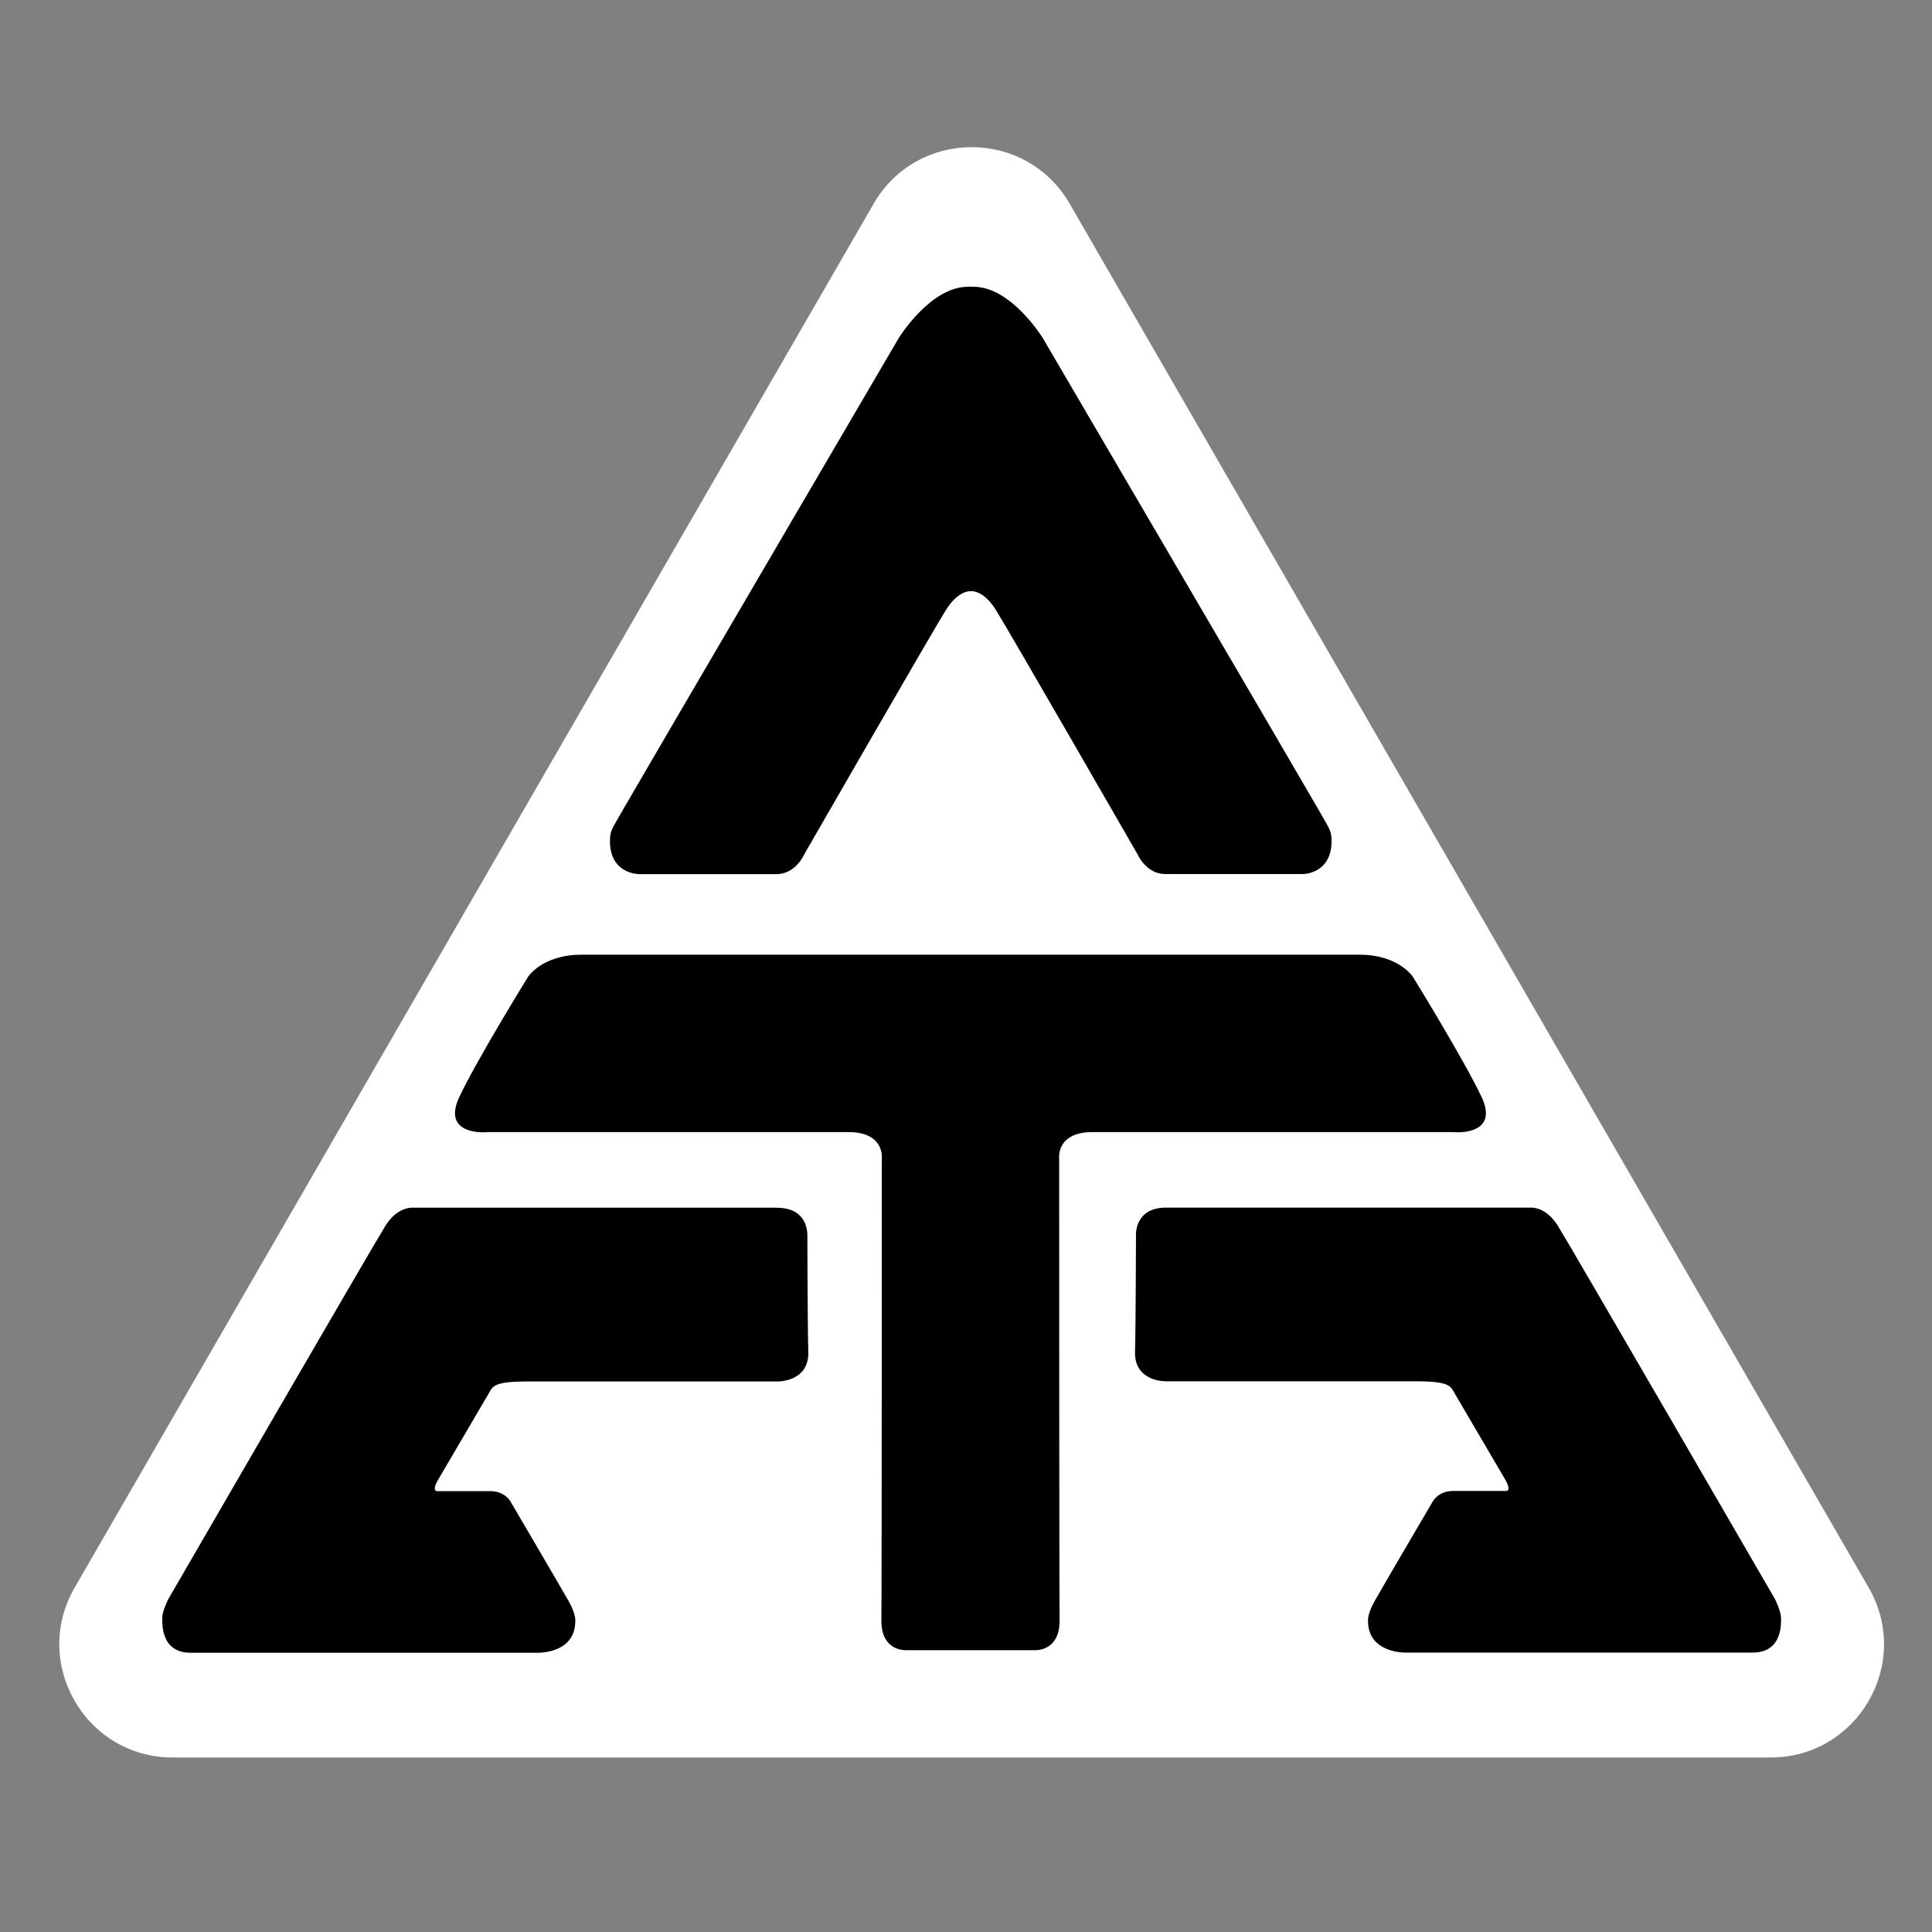 <svg xmlns="http://www.w3.org/2000/svg" width="512" height="512" viewBox="0 0 512 512" fill="none"><rect x="0" y="0" width="512" height="512" fill="#808080" stroke="none"/><path d="M231.519 54C243.066 34 271.934 34 283.481 54L495.224 420.75C506.771 440.75 492.337 465.75 469.243 465.75H45.757C22.663 465.75 8.229 440.75 19.776 420.75L231.519 54Z" fill="white"></path><path d="M169.153 231.65H205.806C210.888 231.65 213.132 226.407 213.132 226.407C213.132 226.407 247.244 167.092 250.701 161.621C253.723 156.834 256.561 156.652 257.225 156.675C257.225 156.675 257.248 156.675 257.294 156.675C257.34 156.675 257.363 156.675 257.363 156.675C258.027 156.629 260.888 156.811 263.887 161.599C267.344 167.092 301.456 226.384 301.456 226.384C301.456 226.384 303.7 231.627 308.782 231.627H345.435C345.435 231.627 352.876 231.536 352.876 222.919C352.876 220.093 352.395 219.865 349.487 214.69C346.58 209.538 276.319 89.541 276.319 89.541C276.319 89.541 267.985 76 258.027 76H256.493C246.534 76 238.201 89.541 238.201 89.541C238.201 89.541 167.962 209.538 165.032 214.69C162.124 219.842 161.644 220.093 161.644 222.919C161.644 231.536 169.084 231.627 169.084 231.627L169.153 231.65ZM205.966 320.053H109.125C109.125 320.053 105.302 319.847 102.188 324.771C99.075 329.695 44.565 423.842 44.565 423.842C44.565 423.842 43.008 427.057 43.008 428.561C43.008 430.066 42.458 437.999 50.563 437.999H142.459C142.459 437.999 152.463 438.318 152.463 429.564C152.463 429.564 152.669 427.809 150.7 424.321C148.731 420.833 135.224 397.809 135.224 397.809C135.224 397.809 133.713 395.165 129.959 395.165H115.833C115.833 395.165 114.276 395.256 116.154 392.065C118.031 388.873 128.287 371.412 129.455 369.383C130.622 367.354 130.691 366.1 140.078 366.1H206.172C206.172 366.1 214.414 366.214 214.208 358.304C214.002 350.394 213.956 327.461 213.956 327.461C213.956 327.461 214.437 320.075 205.989 320.075L205.966 320.053ZM471.969 428.538C471.969 427.034 470.413 423.82 470.413 423.82C470.413 423.82 415.902 329.695 412.789 324.749C409.675 319.825 405.852 320.03 405.852 320.03H309.011C300.563 320.03 301.044 327.416 301.044 327.416C301.044 327.416 300.998 350.348 300.792 358.259C300.586 366.169 308.828 366.055 308.828 366.055H374.922C384.309 366.055 384.378 367.309 385.545 369.337C386.713 371.366 396.992 388.851 398.846 392.019C400.701 395.211 399.167 395.12 399.167 395.12H385.041C381.287 395.12 379.776 397.764 379.776 397.764C379.776 397.764 366.269 420.765 364.3 424.275C362.331 427.786 362.537 429.518 362.537 429.518C362.537 438.249 372.541 437.953 372.541 437.953H464.437C472.542 437.953 471.992 430.02 471.992 428.515L471.969 428.538ZM385.98 300.061C385.98 300.061 397.427 300.767 392.596 290.623C387.766 280.479 374.442 258.891 374.442 258.891C374.442 258.891 370.687 253.01 360.316 253.01H154.043C143.672 253.01 139.917 258.891 139.917 258.891C139.917 258.891 126.593 280.456 121.763 290.623C116.932 300.767 128.379 300.061 128.379 300.061L129.615 300.015H224.853C234.56 300.015 233.69 307.036 233.69 307.036C233.69 307.036 233.69 420.696 233.576 429.291C233.462 437.907 240.33 437.315 240.33 437.315H274.052C274.052 437.315 280.92 437.907 280.806 429.291C280.691 420.674 280.691 307.036 280.691 307.036C280.691 307.036 279.799 300.015 289.528 300.015H384.767L386.003 300.061H385.98Z" fill="black"></path></svg>